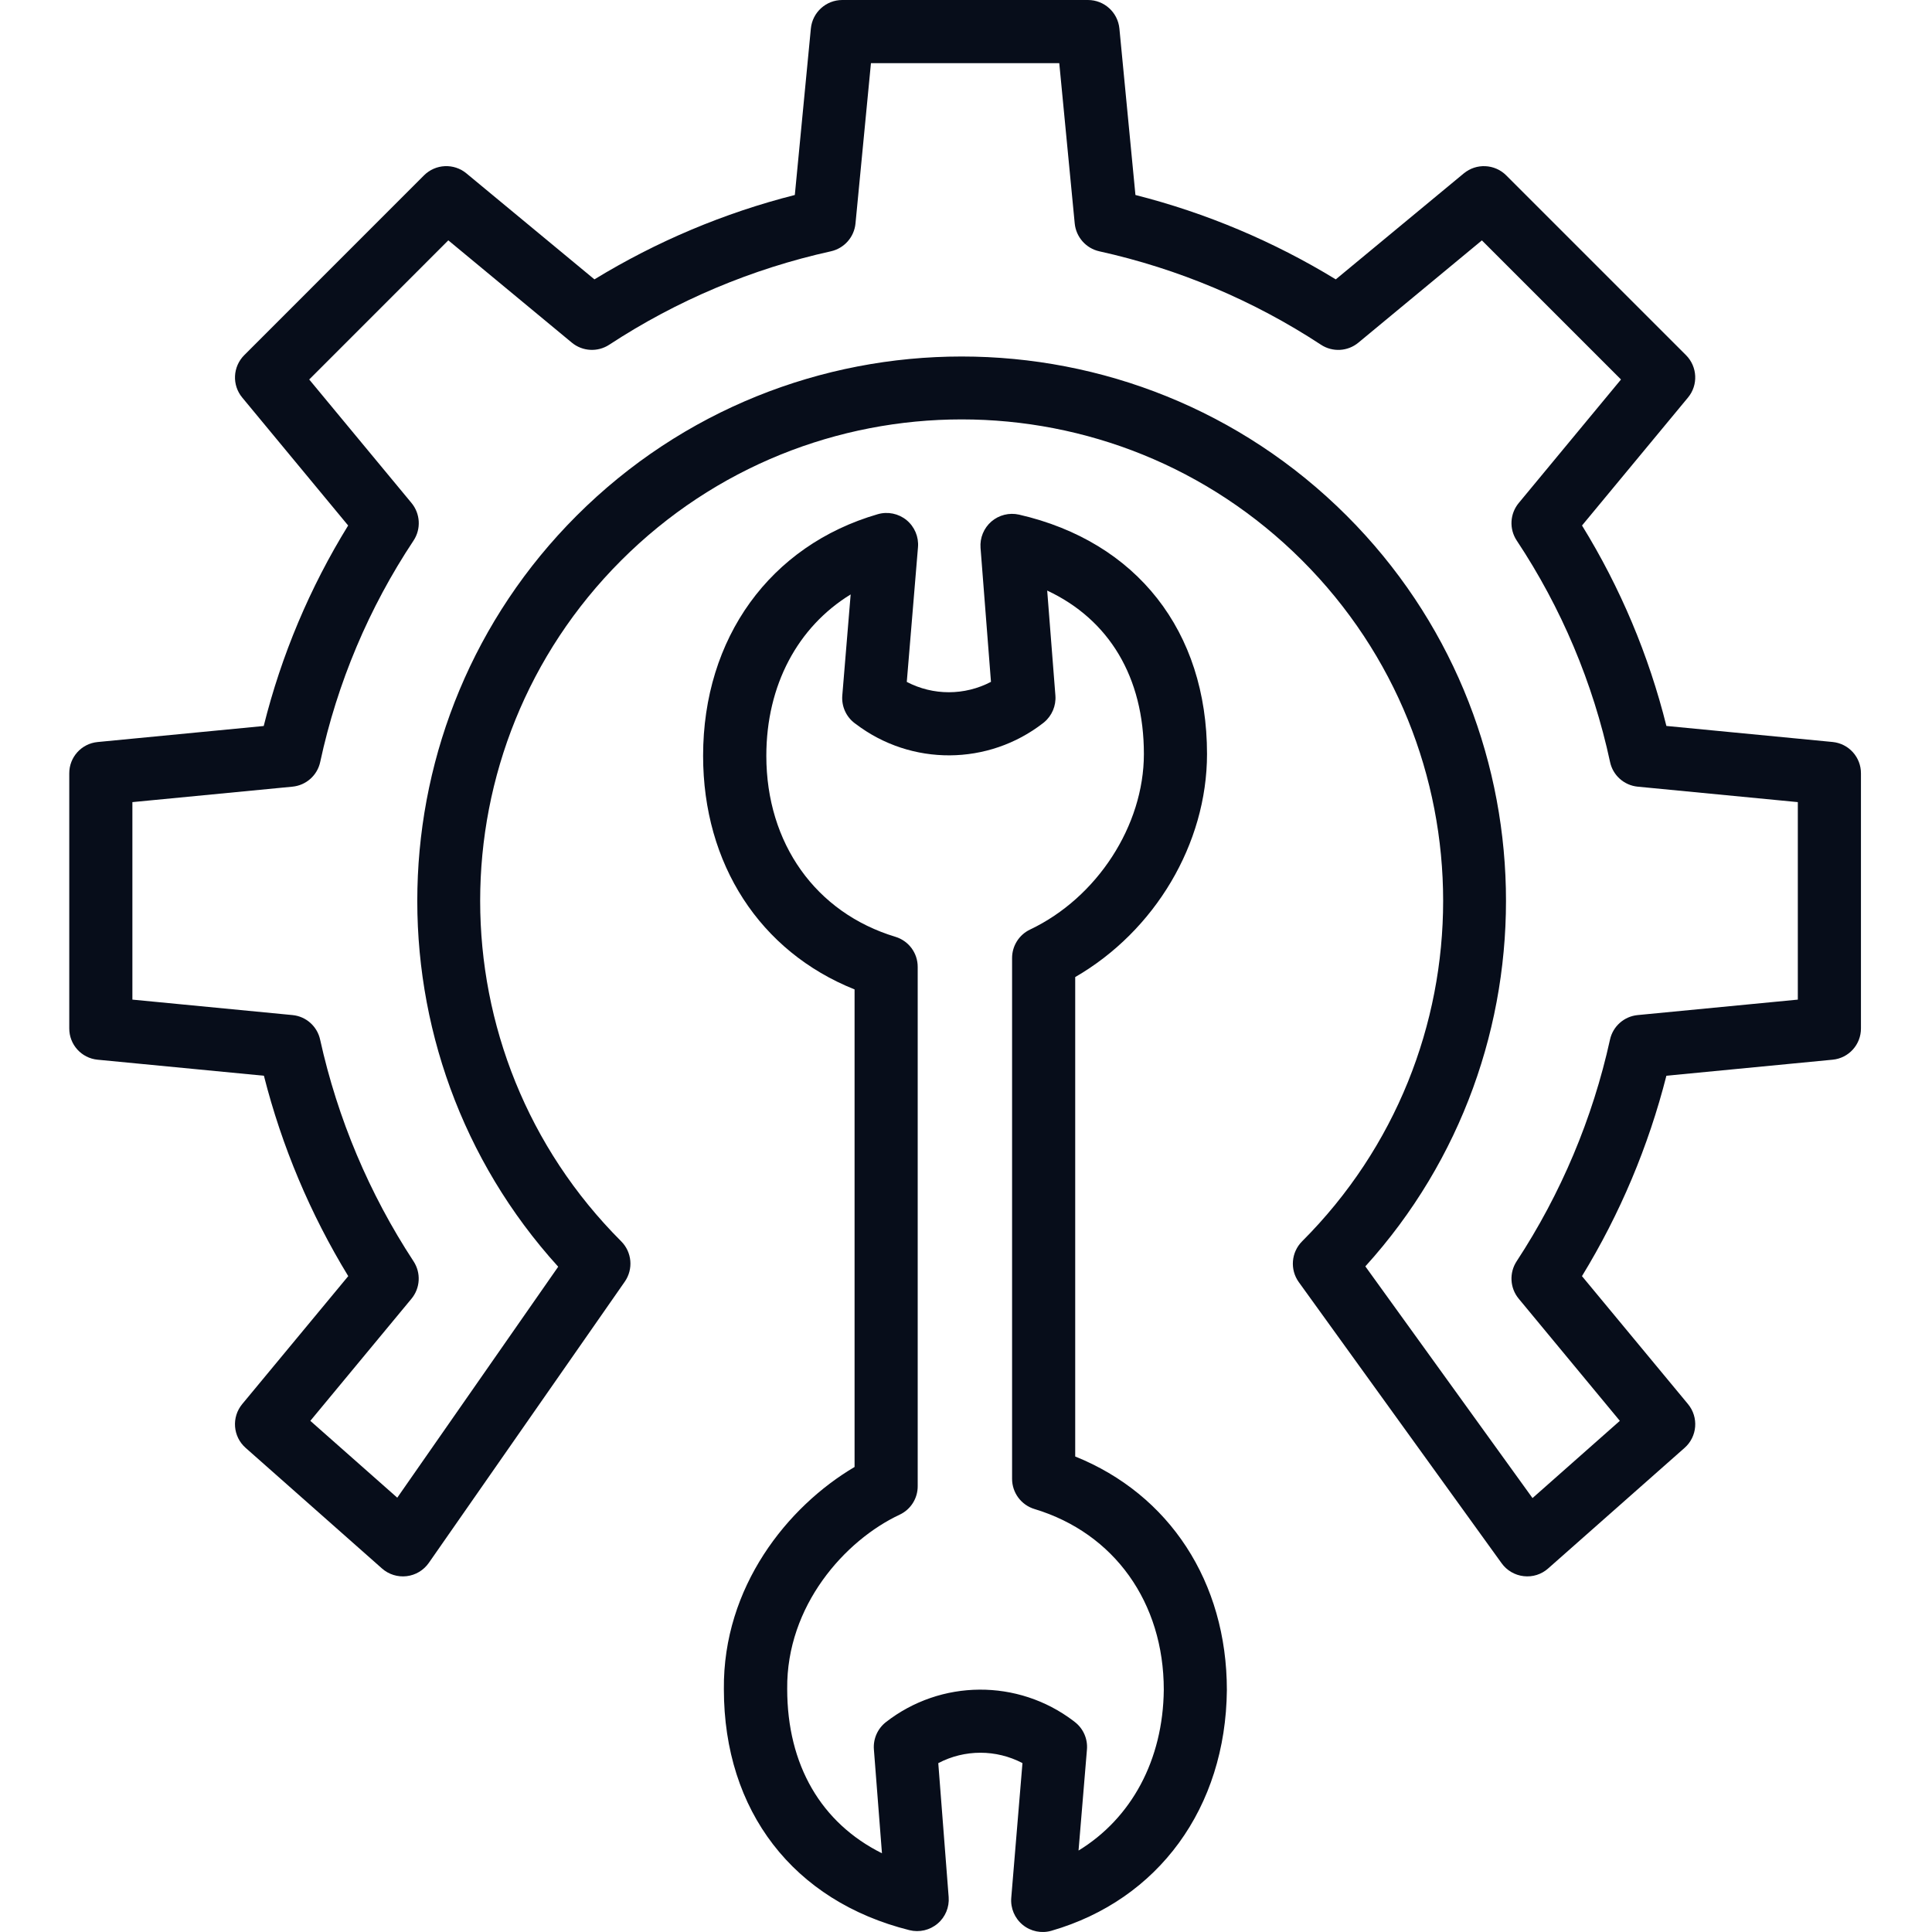 <svg width="40" height="40" viewBox="0 0 40 40" fill="none" xmlns="http://www.w3.org/2000/svg">
<g clip-path="url(#clip0_2949_1853)">
<path d="M37.942 15.362L34.501 15.03C34.136 13.566 33.547 12.166 32.754 10.88L34.947 8.232C35.163 7.973 35.145 7.592 34.907 7.353L31.185 3.631C30.946 3.393 30.566 3.375 30.306 3.59L27.656 5.784C26.368 4.998 24.97 4.408 23.508 4.037L23.176 0.591C23.143 0.256 22.862 0 22.525 0H17.438C17.102 0 16.82 0.256 16.788 0.591L16.456 4.037C14.993 4.408 13.595 4.998 12.307 5.784L9.657 3.59C9.398 3.375 9.017 3.392 8.778 3.631L5.057 7.353C4.818 7.592 4.8 7.973 5.016 8.232L7.208 10.88C6.415 12.165 5.825 13.566 5.46 15.031L2.021 15.363C1.686 15.395 1.432 15.677 1.434 16.013V21.29C1.432 21.626 1.686 21.908 2.021 21.94L5.464 22.272C5.835 23.734 6.424 25.133 7.21 26.421L5.015 29.07C4.79 29.342 4.821 29.743 5.086 29.977L7.909 32.474C8.048 32.597 8.234 32.655 8.419 32.633C8.604 32.611 8.771 32.511 8.878 32.358L12.935 26.536C13.116 26.276 13.085 25.924 12.861 25.7C8.968 21.807 8.968 15.495 12.861 11.603C16.754 7.71 23.066 7.71 26.959 11.603C30.852 15.495 30.852 21.807 26.959 25.7C26.732 25.927 26.703 26.285 26.89 26.545L31.09 32.366C31.198 32.516 31.365 32.613 31.548 32.633C31.732 32.654 31.915 32.596 32.053 32.473L34.877 29.977C35.142 29.744 35.173 29.342 34.948 29.07L32.753 26.421C33.54 25.133 34.129 23.735 34.501 22.272L37.942 21.94C38.277 21.908 38.531 21.626 38.529 21.29V16.013C38.531 15.677 38.277 15.395 37.942 15.362ZM37.222 20.696L33.907 21.016C33.625 21.043 33.393 21.249 33.333 21.525C32.973 23.16 32.317 24.715 31.4 26.114C31.243 26.354 31.261 26.669 31.444 26.889L33.537 29.417L31.729 31.016L28.268 26.219C32.275 21.799 32.147 14.942 27.883 10.678C23.486 6.282 16.333 6.282 11.937 10.678C7.671 14.944 7.544 21.806 11.557 26.226L8.225 31.008L6.425 29.417L8.519 26.889C8.702 26.668 8.719 26.354 8.562 26.114C7.644 24.714 6.989 23.159 6.628 21.525C6.568 21.249 6.337 21.043 6.056 21.016L2.741 20.696V16.607L6.056 16.287C6.339 16.259 6.571 16.052 6.63 15.774C6.982 14.139 7.637 12.585 8.562 11.192C8.721 10.951 8.703 10.636 8.52 10.414L6.402 7.857L9.282 4.976L11.839 7.094C12.06 7.277 12.374 7.294 12.614 7.137C14.014 6.219 15.569 5.564 17.203 5.203C17.479 5.141 17.685 4.909 17.712 4.627L18.032 1.308H21.931L22.251 4.627C22.279 4.909 22.484 5.141 22.76 5.203C24.395 5.564 25.95 6.219 27.349 7.137C27.589 7.295 27.904 7.277 28.124 7.094L30.681 4.977L33.561 7.857L31.444 10.414C31.26 10.636 31.243 10.951 31.402 11.191C32.327 12.585 32.982 14.139 33.334 15.774C33.392 16.052 33.624 16.259 33.906 16.287L37.222 16.607V20.696Z" fill="#070D1A"/>
<path d="M22.261 30.155V20.229C23.908 19.278 24.99 17.472 24.99 15.61C24.99 13.067 23.535 11.214 21.099 10.655C20.896 10.609 20.683 10.662 20.526 10.797C20.369 10.933 20.285 11.136 20.301 11.343L20.517 14.117C19.971 14.403 19.32 14.404 18.774 14.118L19.006 11.329C19.024 11.114 18.935 10.905 18.769 10.768C18.602 10.632 18.379 10.586 18.173 10.646C15.945 11.292 14.557 13.208 14.557 15.648C14.557 17.888 15.732 19.7 17.693 20.485V30.372C16.304 31.192 14.966 32.855 14.987 34.973C14.987 37.495 16.425 39.36 18.829 39.962C19.034 40.013 19.25 39.963 19.411 39.827C19.572 39.692 19.657 39.487 19.641 39.277L19.426 36.504C19.972 36.217 20.623 36.217 21.169 36.503L20.937 39.292C20.919 39.507 21.008 39.716 21.174 39.852C21.341 39.989 21.564 40.034 21.77 39.974C23.988 39.332 25.378 37.425 25.401 34.991C25.401 32.751 24.211 30.94 22.261 30.155ZM22.33 38.313L22.504 36.223C22.523 36.001 22.427 35.784 22.249 35.649L22.225 35.63C21.074 34.757 19.479 34.767 18.34 35.656C18.169 35.791 18.076 36.002 18.093 36.22L18.26 38.37C17.002 37.743 16.298 36.544 16.298 34.966C16.281 33.246 17.492 31.891 18.628 31.359C18.857 31.251 19.002 31.02 19 30.767V20.022C19.002 19.734 18.815 19.48 18.54 19.396C16.889 18.898 15.866 17.462 15.866 15.648C15.866 14.187 16.516 12.979 17.612 12.307L17.439 14.397C17.42 14.62 17.516 14.837 17.694 14.972L17.719 14.99C18.868 15.863 20.461 15.854 21.6 14.968C21.606 14.963 21.612 14.958 21.617 14.954C21.78 14.818 21.867 14.612 21.851 14.401L21.681 12.227C22.965 12.829 23.683 14.022 23.683 15.611C23.683 17.092 22.714 18.586 21.327 19.245C21.099 19.353 20.954 19.583 20.954 19.835V30.617C20.954 30.906 21.143 31.16 21.419 31.243C23.07 31.742 24.095 33.178 24.095 34.985C24.08 36.44 23.425 37.644 22.331 38.313H22.33Z" fill="#070D1A"/>
</g>
<defs>
<clipPath id="clip0_2949_1853">
<rect width="40" height="40" fill="white"/>
</clipPath>
</defs>
</svg>
